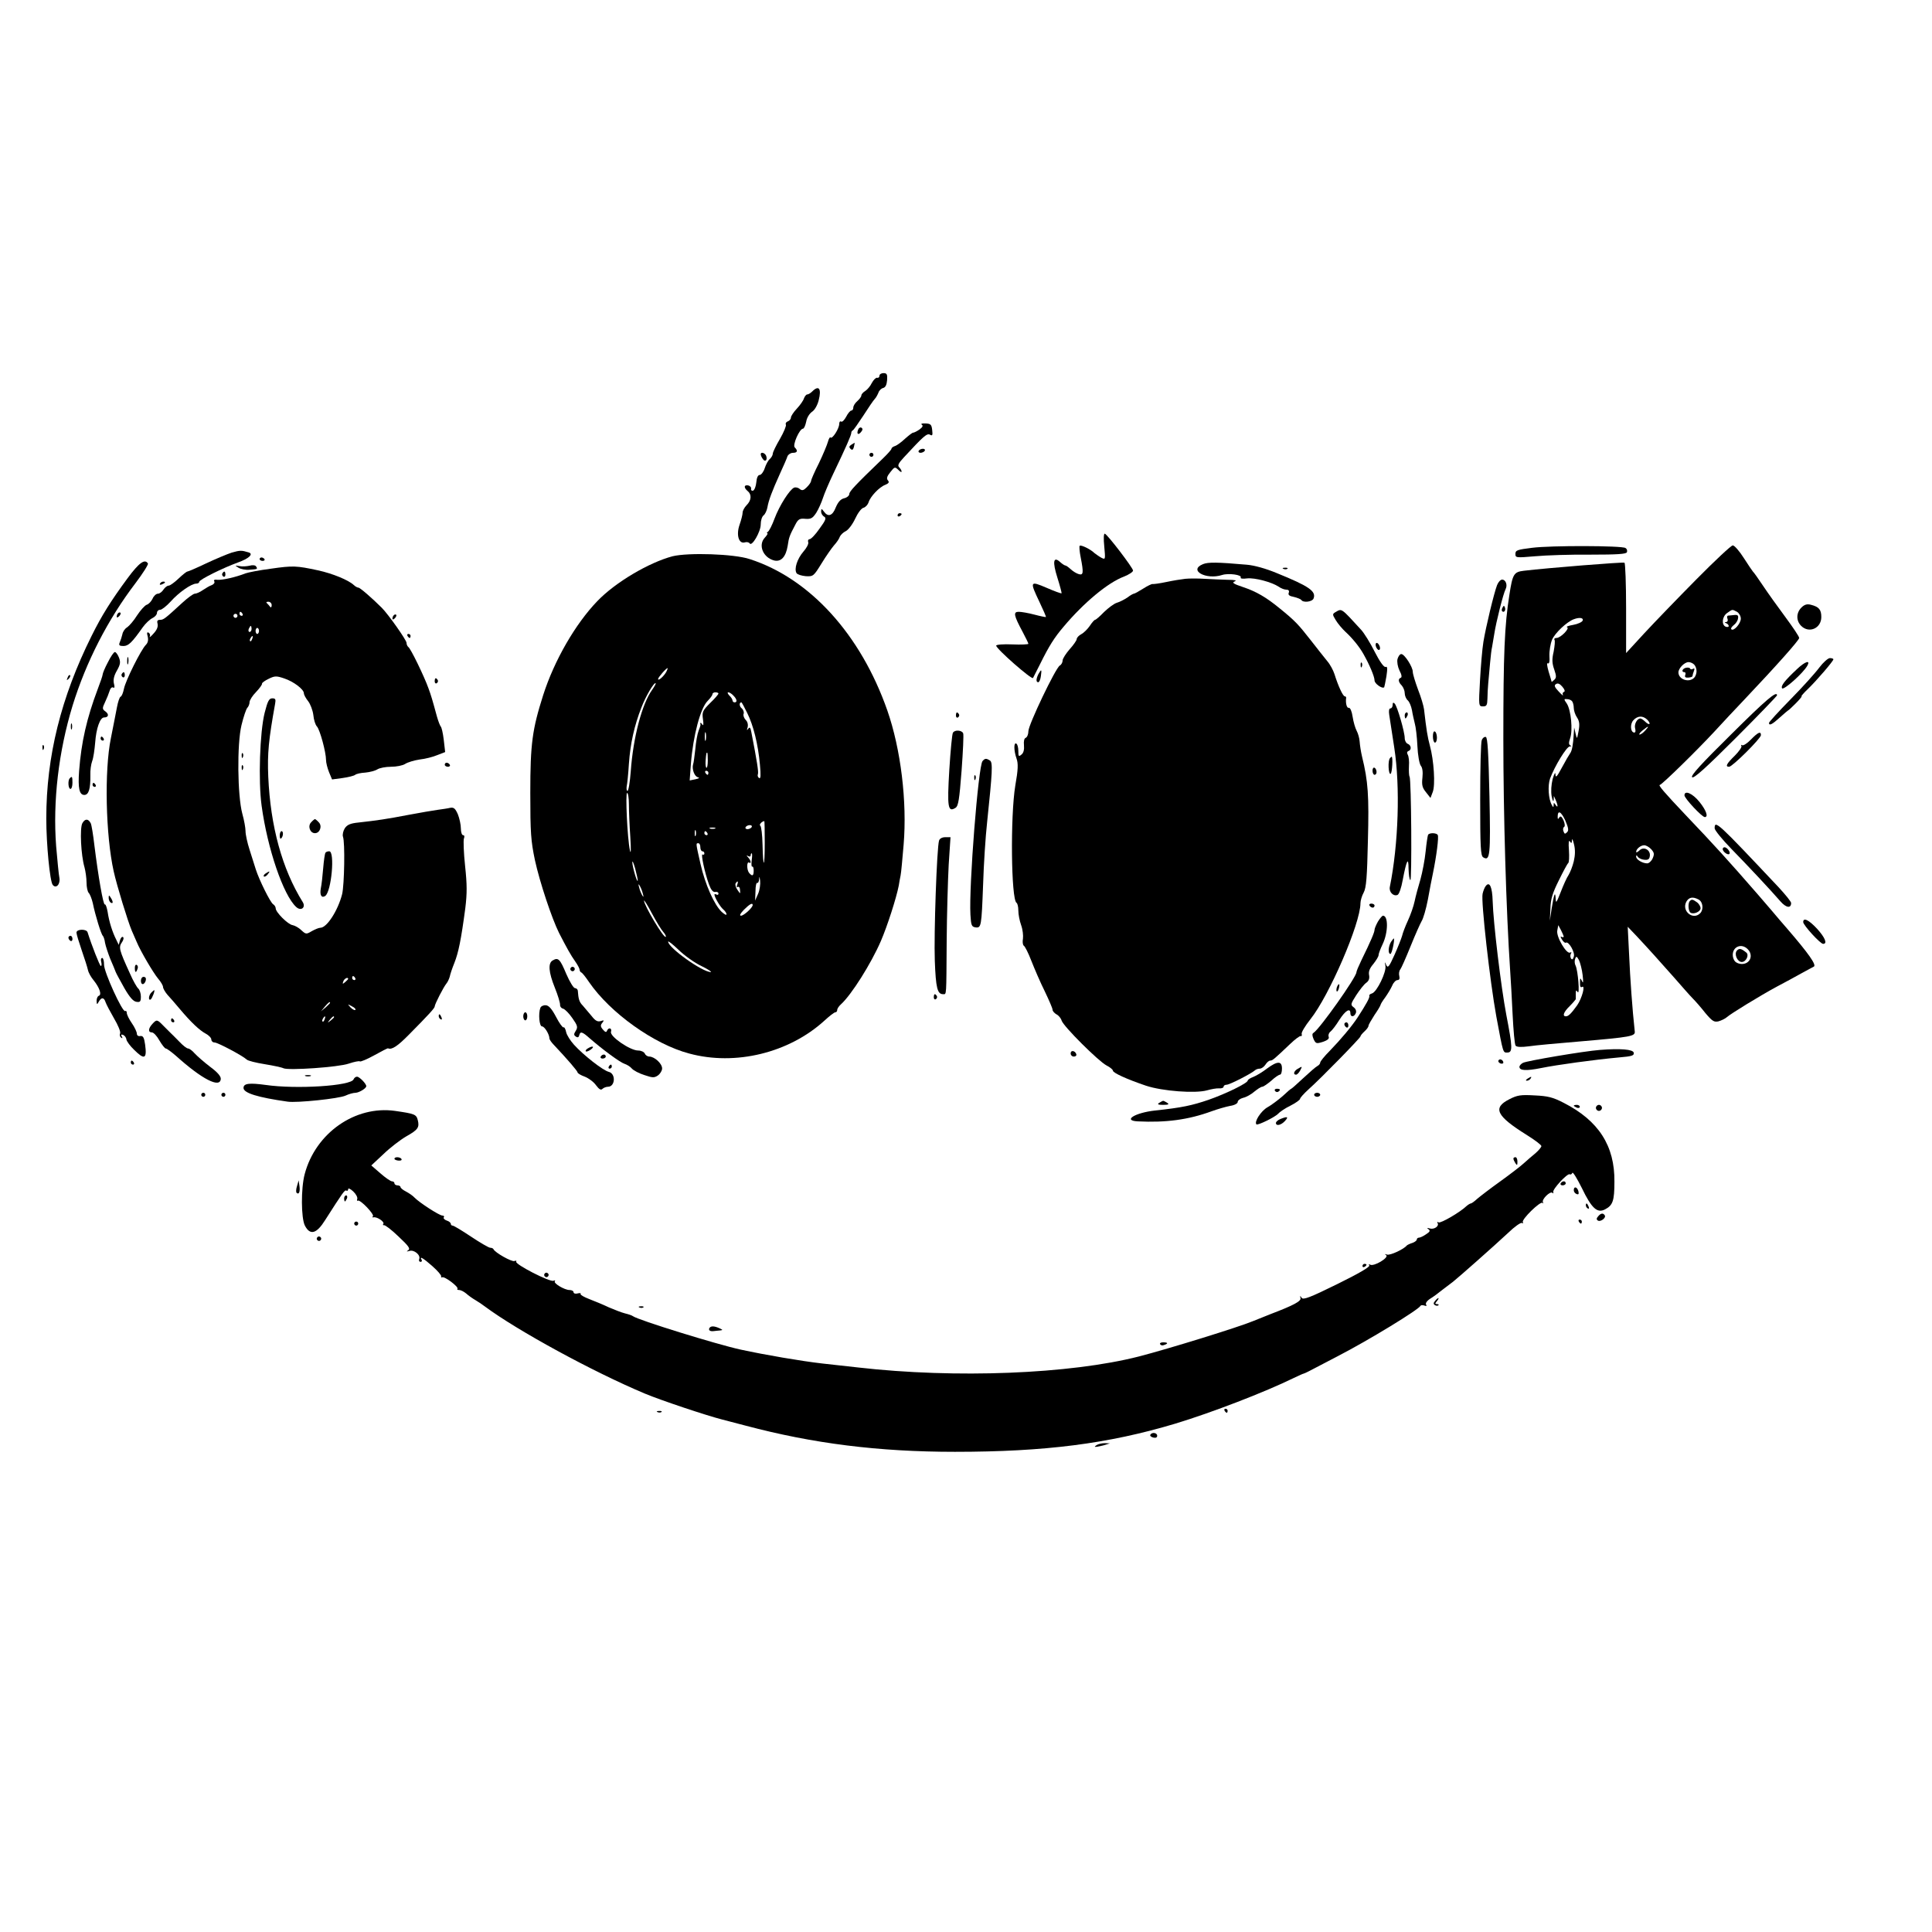 <?xml version="1.0" standalone="no"?>
<!DOCTYPE svg PUBLIC "-//W3C//DTD SVG 20010904//EN"
 "http://www.w3.org/TR/2001/REC-SVG-20010904/DTD/svg10.dtd">
<svg version="1.0" xmlns="http://www.w3.org/2000/svg"
 width="960pt" height="960pt" viewBox="0 0 960 960"
 preserveAspectRatio="xMidYMid meet">
<g transform="translate(0,960) scale(0.1,-0.1)"
fill="#000000" stroke="none">
<path d="M4370 7733 c0 -7 -5 -12 -12 -10 -6 1 -18 -11 -26 -26 -7 -15 -22
-33 -33 -40 -10 -6 -19 -16 -19 -22 0 -6 -9 -18 -20 -28 -11 -9 -20 -24 -20
-32 0 -8 -4 -15 -10 -15 -5 0 -17 -14 -25 -30 -9 -17 -20 -28 -25 -25 -6 4
-10 -2 -10 -12 0 -22 -34 -76 -43 -67 -3 4 -9 -6 -13 -21 -4 -15 -24 -63 -45
-107 -22 -43 -39 -83 -39 -88 0 -6 -9 -19 -21 -31 -16 -16 -23 -18 -35 -9 -7
7 -20 10 -28 7 -22 -9 -73 -89 -97 -153 -12 -33 -27 -62 -33 -66 -6 -4 -7 -8
-3 -8 4 0 -2 -10 -13 -22 -34 -37 -8 -99 47 -113 34 -8 58 18 67 73 6 43 10
52 39 107 13 25 21 30 49 27 28 -2 36 3 54 30 11 18 26 51 33 73 7 22 30 76
51 120 66 138 90 193 90 204 0 5 3 11 8 13 4 2 27 35 52 73 25 39 50 76 57 83
6 6 14 21 18 31 3 10 14 21 23 23 12 3 18 16 20 39 2 29 -1 35 -18 35 -11 0
-20 -6 -20 -13z"/>
<path d="M4036 7655 c-8 -8 -19 -15 -25 -15 -5 0 -12 -9 -16 -19 -3 -11 -19
-34 -36 -52 -16 -17 -29 -37 -29 -44 0 -7 -7 -16 -16 -19 -8 -3 -12 -10 -9
-16 3 -5 -10 -37 -29 -70 -20 -34 -36 -67 -36 -74 0 -8 -7 -19 -14 -26 -8 -6
-20 -27 -26 -46 -6 -19 -18 -34 -25 -34 -9 0 -15 -14 -17 -37 -2 -20 -9 -38
-16 -41 -7 -2 -11 2 -10 9 2 7 -5 15 -14 17 -22 4 -23 -11 -3 -28 21 -17 19
-46 -5 -70 -11 -11 -20 -28 -20 -37 0 -10 -7 -37 -15 -60 -18 -51 -4 -97 26
-88 9 3 20 1 24 -5 11 -18 55 58 55 94 0 19 6 39 14 45 8 6 16 24 19 39 6 36
24 83 62 167 18 39 35 78 38 88 4 9 16 17 27 17 22 0 26 10 9 27 -12 12 24 93
41 93 5 0 12 16 16 35 3 19 16 40 29 49 13 8 27 33 33 57 15 58 1 77 -32 44z"/>
<path d="M4580 7490 c8 -5 5 -12 -11 -24 -13 -9 -27 -16 -32 -16 -4 0 -22 -14
-40 -30 -18 -17 -40 -33 -49 -36 -10 -3 -18 -9 -18 -13 0 -5 -21 -28 -46 -52
-133 -128 -164 -161 -164 -174 0 -8 -12 -18 -26 -21 -17 -4 -30 -19 -41 -45
-16 -42 -38 -50 -59 -21 -12 16 -13 16 -14 0 0 -9 7 -21 15 -25 12 -7 8 -18
-23 -60 -20 -29 -42 -52 -49 -52 -7 -1 -10 -7 -7 -15 3 -8 -8 -29 -24 -47 -31
-36 -47 -86 -34 -107 5 -7 25 -13 46 -15 37 -2 39 0 78 63 22 36 50 76 62 90
13 14 26 33 29 43 4 9 17 22 30 28 12 6 33 33 46 61 13 28 31 53 42 55 10 3
21 15 25 27 8 28 53 76 83 87 17 7 21 13 13 22 -8 9 -5 20 12 41 21 27 23 27
39 12 9 -10 17 -14 17 -9 0 5 -5 14 -12 21 -9 9 -4 20 23 49 99 107 115 121
130 113 12 -7 14 -3 11 23 -3 28 -8 32 -34 33 -16 1 -24 -2 -18 -6z"/>
<path d="M4264 7465 c-9 -22 1 -29 15 -11 8 10 9 16 1 21 -5 3 -13 -1 -16 -10z"/>
<path d="M4230 7390 c-11 -7 -12 -12 -4 -20 8 -8 13 -6 17 9 3 12 4 21 4 21
-1 0 -9 -5 -17 -10z"/>
<path d="M4565 7360 c-3 -5 1 -10 9 -10 8 0 18 5 21 10 3 6 -1 10 -9 10 -8 0
-18 -4 -21 -10z"/>
<path d="M3780 7343 c0 -5 4 -15 10 -23 11 -18 25 -7 17 15 -6 15 -27 21 -27
8z"/>
<path d="M4320 7340 c0 -5 5 -10 10 -10 6 0 10 5 10 10 0 6 -4 10 -10 10 -5 0
-10 -4 -10 -10z"/>
<path d="M4460 7039 c0 -5 5 -7 10 -4 6 3 10 8 10 11 0 2 -4 4 -10 4 -5 0 -10
-5 -10 -11z"/>
<path d="M5487 6885 c6 -66 6 -67 -15 -56 -11 6 -26 17 -34 23 -19 19 -67 42
-73 36 -3 -2 -1 -29 5 -58 15 -77 13 -89 -9 -83 -11 3 -28 13 -40 24 -11 10
-23 19 -27 19 -4 0 -16 8 -26 17 -34 31 -39 2 -14 -77 13 -41 22 -76 21 -78
-2 -2 -35 10 -74 27 -84 36 -85 33 -36 -70 19 -40 34 -74 32 -75 -1 -1 -27 4
-57 12 -30 8 -65 14 -78 14 -28 0 -25 -17 19 -99 16 -30 29 -57 29 -60 0 -3
-36 -5 -80 -3 -44 2 -80 -1 -80 -6 0 -16 177 -171 183 -161 1 2 17 33 35 69
45 91 71 132 117 186 101 120 220 219 300 249 25 10 45 23 45 30 0 13 -126
178 -140 183 -6 2 -7 -25 -3 -63z"/>
<path d="M7613 6878 c-73 -9 -83 -12 -83 -30 0 -20 3 -20 98 -12 53 5 177 9
274 8 136 0 178 3 182 12 3 8 0 17 -7 21 -18 12 -371 13 -464 1z"/>
<path d="M8430 6722 c-91 -92 -207 -212 -258 -267 l-92 -100 0 222 c0 122 -4
224 -8 227 -7 4 -382 -26 -500 -40 -50 -6 -56 -16 -72 -120 -24 -150 -30 -292
-30 -714 0 -375 14 -857 34 -1155 3 -38 8 -135 12 -215 4 -80 10 -150 15 -156
6 -7 28 -8 66 -3 32 5 145 15 252 24 256 22 277 26 274 50 -12 108 -23 265
-28 380 l-7 140 43 -45 c59 -63 113 -123 189 -209 36 -41 76 -87 90 -101 14
-14 43 -47 64 -74 34 -40 43 -46 65 -41 14 4 33 13 42 21 19 17 162 105 249
152 36 19 90 48 120 65 30 16 58 32 63 34 14 8 -26 65 -133 189 -19 22 -54 62
-77 90 -23 27 -54 63 -68 79 -147 169 -216 245 -359 395 -106 112 -139 150
-128 150 10 1 182 169 271 265 40 44 106 114 145 155 161 170 276 299 276 310
0 7 -31 53 -68 103 -38 51 -88 121 -112 157 -24 36 -46 67 -50 70 -3 3 -23 33
-45 67 -22 35 -47 63 -55 63 -8 0 -89 -76 -180 -168z m201 -162 c10 -6 19 -21
19 -34 0 -24 -35 -64 -47 -53 -4 4 2 13 12 21 10 7 20 22 21 33 3 15 -2 19
-19 17 -12 -1 -26 -3 -31 -3 -4 -1 -6 -8 -2 -16 3 -8 0 -15 -7 -16 -9 0 -9 -2
1 -6 6 -2 12 -9 12 -14 0 -4 -7 -6 -15 -3 -22 9 -18 51 7 68 27 19 24 19 49 6z
m-767 -44 c-3 -7 -24 -17 -47 -21 -23 -4 -37 -9 -30 -12 14 -5 -32 -53 -53
-53 -8 0 -13 -4 -10 -9 4 -5 1 -31 -4 -59 -9 -38 -8 -58 3 -89 11 -32 11 -41
0 -51 -7 -7 -13 -11 -13 -10 0 2 -7 25 -15 51 -8 28 -10 45 -4 41 7 -4 10 9 8
37 -1 24 5 60 13 80 14 33 73 89 108 102 29 11 50 7 44 -7z m554 -218 c7 -7
12 -21 12 -33 0 -12 -5 -26 -12 -33 -26 -26 -78 -8 -78 27 0 20 30 51 50 51 9
0 21 -5 28 -12z m-647 -136 c-6 -2 -8 -9 -5 -15 3 -7 -6 1 -21 17 -21 22 -24
31 -13 37 9 6 19 1 31 -13 12 -14 15 -24 8 -26z m41 -47 c4 -5 8 -20 8 -33 0
-12 7 -34 16 -47 12 -18 14 -35 8 -67 -8 -42 -8 -43 -15 -13 l-7 30 -2 -30
c-3 -56 -9 -86 -18 -98 -5 -7 -24 -39 -41 -71 -24 -45 -31 -53 -32 -35 0 15
-5 7 -14 -22 -7 -29 -9 -61 -5 -85 4 -22 9 -30 10 -19 l1 20 9 -20 c12 -27 12
-43 0 -25 -9 13 -10 13 -10 0 -1 -13 -2 -13 -9 0 -17 29 -21 96 -9 131 23 62
82 159 98 160 9 0 10 2 3 5 -8 4 -9 13 -1 36 14 40 4 139 -16 171 -16 23 -16
25 1 23 10 0 21 -5 25 -11z m373 -91 c9 -9 14 -19 11 -21 -3 -3 -12 2 -21 11
-9 9 -20 16 -24 16 -17 0 -32 -30 -26 -50 3 -11 2 -20 -4 -20 -19 0 -23 41 -5
61 21 23 47 24 69 3z m-10 -54 c-10 -11 -22 -20 -28 -20 -5 0 1 9 14 20 31 25
37 25 14 0z m-388 -505 c-10 -10 -13 -10 -18 4 -4 9 -2 19 3 22 5 3 4 17 -3
33 -9 19 -15 23 -21 14 -6 -10 -8 -9 -8 3 0 35 16 28 37 -16 16 -37 19 -51 10
-60z m33 -145 c-6 -25 -18 -55 -26 -68 -9 -13 -26 -51 -39 -85 -21 -53 -24
-58 -25 -32 -2 39 -8 24 -20 -50 l-9 -60 3 61 c1 47 11 78 42 140 21 43 42 82
46 85 5 3 6 31 4 64 -3 37 -1 53 5 44 7 -11 9 -10 10 6 0 11 5 2 10 -20 7 -27
6 -55 -1 -85z m385 60 c15 -17 16 -24 7 -45 -6 -14 -19 -25 -27 -25 -24 0 -55
19 -55 33 0 9 2 9 8 0 4 -7 19 -14 32 -15 19 -2 26 2 28 19 4 30 -31 49 -52
27 -9 -8 -16 -12 -16 -7 0 15 23 33 40 33 9 0 25 -9 35 -20z m236 -250 c21
-12 25 -50 7 -68 -36 -36 -93 11 -69 57 13 23 32 27 62 11z m-671 -183 c0 -5
-5 -5 -11 -2 -6 4 -5 -2 2 -13 7 -12 16 -19 20 -16 14 8 47 -50 39 -70 -4 -14
-9 -16 -14 -8 -4 7 -4 17 0 24 4 6 3 8 -4 5 -17 -11 -70 78 -64 109 l5 27 13
-24 c7 -13 13 -28 14 -32z m914 -63 c30 -30 13 -74 -29 -74 -12 0 -26 5 -33
12 -7 7 -12 21 -12 33 0 42 44 59 74 29z m-820 -129 c4 -35 3 -44 -3 -30 -9
18 -10 17 -10 -8 -1 -18 3 -26 10 -21 18 11 0 -56 -24 -91 -29 -40 -43 -55
-56 -55 -19 0 -12 21 19 51 16 16 29 32 30 34 0 3 0 15 0 28 0 17 2 19 9 8 12
-19 2 107 -10 131 -5 9 -6 24 -2 34 5 14 8 13 19 -7 6 -13 15 -47 18 -74z"/>
<path d="M8378 6282 c-19 -4 -25 -22 -8 -22 5 0 7 -6 4 -14 -4 -10 1 -14 15
-13 12 1 21 4 21 8 0 4 3 15 7 25 4 11 3 15 -4 11 -6 -4 -13 -4 -15 1 -1 4
-11 6 -20 4z"/>
<path d="M8397 5123 c-11 -10 -8 -51 3 -58 16 -10 50 5 50 22 0 9 -8 22 -17
29 -21 15 -27 17 -36 7z"/>
<path d="M8630 4876 c-14 -18 3 -56 25 -56 21 0 38 35 22 47 -26 21 -35 22
-47 9z"/>
<path d="M1151 6854 c-24 -8 -81 -32 -128 -54 -46 -22 -88 -40 -92 -40 -4 0
-24 -16 -44 -35 -20 -19 -42 -35 -49 -35 -7 0 -19 -9 -26 -20 -7 -11 -19 -20
-27 -20 -9 0 -21 -11 -27 -25 -6 -13 -19 -27 -29 -30 -9 -3 -31 -27 -48 -53
-16 -26 -39 -52 -49 -59 -11 -6 -22 -22 -24 -35 -3 -13 -9 -31 -13 -40 -6 -14
-2 -18 18 -18 25 0 42 16 97 94 14 19 35 39 48 45 12 6 22 17 22 26 0 8 7 15
16 15 8 0 32 19 52 41 40 45 103 89 127 89 8 0 15 4 15 9 0 11 120 70 192 96
54 19 79 42 54 50 -36 11 -43 11 -85 -1z"/>
<path d="M3342 6836 c-117 -31 -284 -129 -374 -223 -109 -113 -214 -295 -269
-467 -54 -170 -64 -240 -64 -486 0 -199 3 -238 23 -334 24 -110 84 -290 120
-362 38 -74 58 -110 80 -141 12 -17 22 -36 22 -41 0 -6 4 -12 8 -14 5 -1 22
-23 39 -48 105 -153 323 -309 498 -355 229 -62 495 3 671 163 25 23 49 42 55
42 5 0 9 5 9 11 0 7 8 19 18 28 53 48 150 202 199 315 32 74 77 214 89 276 2
14 6 36 9 50 3 14 9 82 15 152 18 215 -14 476 -81 668 -132 377 -385 656 -684
752 -78 26 -305 33 -383 14z m-31 -574 c-12 -22 -41 -48 -41 -36 0 8 40 54 47
54 2 0 -1 -8 -6 -18z m-70 -89 c-51 -70 -95 -237 -107 -408 -4 -52 -11 -95
-16 -95 -4 0 -6 10 -4 23 3 12 8 63 11 112 7 100 27 190 62 279 22 58 64 128
71 121 2 -2 -6 -16 -17 -32z m329 -19 c0 -4 -18 -25 -41 -47 -38 -38 -41 -45
-36 -81 4 -26 2 -35 -4 -25 -7 11 -12 9 -8 -3 0 -2 -4 -15 -10 -30 -6 -15 -13
-56 -16 -90 -4 -35 -8 -69 -11 -76 -7 -23 7 -61 24 -64 10 -3 6 -6 -12 -10
l-29 -6 6 82 c11 140 47 277 83 313 13 13 24 28 24 33 0 6 7 10 15 10 8 0 15
-3 15 -6z m74 -10 c18 -18 21 -34 6 -34 -5 0 -10 4 -10 9 0 5 -7 17 -16 25 -8
9 -11 16 -5 16 5 0 17 -7 25 -16z m69 -87 c31 -62 54 -156 63 -256 5 -54 4
-72 -4 -67 -6 4 -9 12 -6 19 4 11 -4 62 -33 211 -4 21 -8 25 -15 15 -7 -10 -8
-8 -3 7 3 13 0 28 -10 37 -8 9 -13 22 -10 30 3 7 -1 20 -9 27 -13 10 -14 30
-2 30 2 0 15 -24 29 -53z m-206 -134 c-3 -10 -5 -2 -5 17 0 19 2 27 5 18 2
-10 2 -26 0 -35z m10 -102 c0 -22 -3 -38 -7 -36 -3 2 -5 16 -4 32 3 41 4 43 8
43 2 0 3 -18 3 -39z m3 -61 c0 -5 -2 -10 -4 -10 -3 0 -8 5 -11 10 -3 6 -1 10
4 10 6 0 11 -4 11 -10z m-395 -157 c0 -32 3 -105 7 -163 4 -62 3 -89 -2 -65
-13 61 -23 285 -14 285 5 0 9 -26 9 -57z m675 -190 c0 -127 -8 -135 -11 -10
-1 48 -6 90 -11 94 -8 4 7 22 20 23 1 0 2 -48 2 -107z m-65 77 c-3 -5 -13 -10
-21 -10 -8 0 -12 5 -9 10 3 6 13 10 21 10 8 0 12 -4 9 -10z m-182 -7 c-7 -2
-19 -2 -25 0 -7 3 -2 5 12 5 14 0 19 -2 13 -5z m-96 -35 c-3 -7 -5 -2 -5 12 0
14 2 19 5 13 2 -7 2 -19 0 -25z m58 12 c3 -5 1 -10 -4 -10 -6 0 -11 5 -11 10
0 6 2 10 4 10 3 0 8 -4 11 -10z m-35 -70 c0 -11 5 -20 10 -20 6 0 10 -5 10
-11 0 -5 -4 -8 -9 -5 -10 7 11 -92 32 -149 10 -27 20 -39 31 -37 9 2 16 -2 16
-8 0 -6 -4 -8 -10 -5 -5 3 -10 3 -10 0 0 -13 29 -62 44 -74 9 -8 16 -18 16
-24 0 -6 -11 0 -24 12 -37 35 -82 136 -105 237 -24 106 -24 104 -11 104 6 0
10 -9 10 -20z m255 -65 c-2 -20 -1 -34 3 -31 4 2 7 -7 7 -20 0 -27 -7 -30 -23
-11 -12 15 -12 58 0 51 13 -8 9 11 -4 25 -10 11 -10 13 0 7 6 -4 12 -2 12 3 0
6 2 11 5 11 3 0 3 -16 0 -35z m-566 -100 c-2 -17 -27 69 -27 90 0 11 6 -2 14
-30 7 -27 13 -54 13 -60z m598 -66 l-15 -34 2 47 c0 25 4 44 9 41 4 -2 8 6 9
19 1 16 2 13 5 -8 2 -17 -2 -47 -10 -65z m-104 44 c-4 -9 -2 -14 3 -10 6 3 11
-4 11 -15 2 -21 2 -21 -13 1 -8 11 -12 26 -9 31 10 16 15 12 8 -7z m-469 -43
c5 -17 4 -20 -2 -10 -5 8 -13 26 -16 40 -5 17 -4 20 2 10 5 -8 13 -26 16 -40z
m102 -191 c9 -10 15 -22 12 -24 -9 -10 -108 157 -108 180 0 5 18 -23 39 -63
22 -41 47 -82 57 -93z m444 134 c0 -13 -44 -53 -58 -53 -9 0 -4 10 14 29 29
29 44 37 44 24z m-255 -303 c33 -16 54 -30 47 -30 -41 -1 -212 121 -212 151 0
5 23 -13 52 -41 29 -28 79 -64 113 -80z"/>
<path d="M1290 6822 c0 -5 7 -9 15 -9 8 0 12 4 9 9 -3 4 -9 8 -15 8 -5 0 -9
-4 -9 -8z"/>
<path d="M634 6727 c-82 -111 -129 -186 -179 -287 -152 -305 -225 -599 -225
-907 0 -128 18 -313 32 -330 17 -21 39 4 33 36 -3 14 -10 85 -16 156 -17 224
12 471 82 700 67 216 174 426 312 607 37 49 65 93 62 98 -15 25 -44 4 -101
-73z"/>
<path d="M5978 6797 c-75 -30 14 -80 95 -54 31 10 100 1 92 -13 -3 -5 11 -7
32 -4 38 4 122 -18 158 -42 11 -8 27 -14 37 -14 11 0 15 -5 12 -15 -5 -11 3
-17 25 -21 17 -4 34 -11 37 -15 9 -15 54 -10 61 7 14 36 -22 61 -182 126 -55
23 -113 39 -150 42 -148 13 -192 13 -217 3z"/>
<path d="M1240 6789 c-14 -3 -36 -5 -50 -2 -24 4 -24 4 -5 -8 11 -7 36 -12 55
-10 41 3 41 3 32 17 -4 6 -18 7 -32 3z"/>
<path d="M1345 6774 c-55 -7 -111 -18 -125 -23 -48 -19 -115 -34 -139 -32 -15
2 -21 -1 -16 -8 3 -6 -2 -14 -12 -18 -10 -3 -30 -15 -45 -25 -14 -10 -32 -18
-40 -18 -7 0 -36 -21 -63 -46 -85 -78 -92 -84 -110 -84 -13 0 -16 -6 -12 -20
3 -14 -3 -30 -20 -48 -13 -15 -22 -22 -19 -15 4 6 1 15 -5 19 -9 5 -10 -1 -5
-19 4 -17 1 -31 -9 -41 -25 -25 -101 -178 -109 -218 -4 -20 -11 -38 -17 -40
-5 -2 -13 -26 -18 -53 -5 -28 -19 -96 -30 -153 -33 -160 -26 -483 14 -662 16
-72 70 -248 90 -295 7 -16 18 -41 24 -55 19 -46 82 -153 106 -182 14 -16 25
-35 25 -42 0 -7 10 -25 22 -39 13 -14 40 -45 60 -69 58 -69 100 -108 130 -124
15 -8 28 -21 28 -29 0 -8 7 -15 16 -15 16 0 140 -66 160 -85 6 -6 46 -16 90
-23 43 -7 85 -16 92 -20 24 -12 274 5 325 23 27 9 51 14 55 11 3 -3 35 10 71
30 36 20 67 36 69 35 18 -9 48 11 103 67 102 103 129 133 129 141 0 11 44 97
59 115 6 7 13 23 16 34 2 11 12 41 23 68 20 51 33 113 54 271 9 74 9 117 -1
210 -7 65 -9 126 -6 136 4 10 3 17 -4 17 -6 0 -11 15 -11 34 0 18 -7 50 -15
70 -13 29 -20 35 -38 32 -12 -3 -40 -7 -62 -10 -22 -3 -87 -14 -145 -25 -109
-21 -158 -28 -248 -38 -41 -4 -57 -11 -69 -29 -8 -13 -12 -32 -9 -41 11 -28 7
-240 -4 -286 -21 -82 -76 -167 -108 -167 -8 0 -27 -8 -43 -17 -27 -16 -29 -16
-52 5 -12 12 -32 23 -43 25 -23 3 -84 64 -84 83 0 7 -6 17 -13 21 -14 9 -69
120 -86 173 -6 19 -20 63 -31 98 -11 34 -20 75 -20 92 0 16 -7 55 -16 87 -24
89 -27 345 -4 440 10 41 23 80 29 86 6 6 11 19 11 28 0 9 14 32 32 50 18 19
31 37 30 42 -1 4 14 15 33 24 30 15 39 15 77 2 46 -15 98 -54 98 -74 0 -7 9
-24 21 -39 11 -14 23 -45 26 -69 2 -23 10 -49 18 -57 15 -17 45 -128 45 -166
0 -14 7 -41 15 -61 l15 -36 52 7 c29 4 57 11 63 16 6 5 29 10 50 11 22 2 49 9
60 16 11 7 41 13 68 13 26 0 58 6 70 14 12 8 45 18 72 22 28 3 67 13 88 22
l39 15 -7 61 c-4 34 -11 63 -15 66 -3 3 -12 25 -19 50 -22 81 -29 105 -42 140
-21 59 -89 199 -100 205 -5 4 -9 13 -9 21 0 13 -90 141 -123 174 -48 48 -108
100 -116 100 -5 0 -16 6 -23 13 -27 25 -105 57 -178 73 -107 23 -124 24 -235
8z m5 -181 c0 -10 -4 -14 -8 -8 -4 6 -11 13 -16 18 -5 4 -2 7 7 7 10 0 17 -8
17 -17z m-145 -43 c3 -5 1 -10 -4 -10 -6 0 -11 5 -11 10 0 6 2 10 4 10 3 0 8
-4 11 -10z m-25 -10 c0 -5 -4 -10 -10 -10 -5 0 -10 5 -10 10 0 6 5 10 10 10 6
0 10 -4 10 -10z m70 -65 c0 -8 -4 -15 -10 -15 -5 0 -7 7 -4 15 4 8 8 15 10 15
2 0 4 -7 4 -15z m37 -10 c0 -8 -4 -15 -9 -15 -4 0 -8 7 -8 15 0 8 4 15 8 15 5
0 9 -7 9 -15z m-34 -40 c-3 -9 -8 -14 -10 -11 -3 3 -2 9 2 15 9 16 15 13 8 -4z
m512 -1685 c3 -5 1 -10 -4 -10 -6 0 -11 5 -11 10 0 6 2 10 4 10 3 0 8 -4 11
-10z m-35 -4 c0 -2 -7 -9 -15 -16 -13 -11 -14 -10 -9 4 5 14 24 23 24 12z
m-90 -119 c0 -2 -10 -12 -22 -23 l-23 -19 19 23 c18 21 26 27 26 19z m126 -35
c-4 -3 -14 2 -24 12 -16 18 -16 18 6 6 13 -6 21 -14 18 -18z m-153 -47 c-3 -9
-8 -14 -10 -11 -3 3 -2 9 2 15 9 16 15 13 8 -4z m47 11 c0 -2 -8 -10 -17 -17
-16 -13 -17 -12 -4 4 13 16 21 21 21 13z"/>
<path d="M6378 6773 c7 -3 16 -2 19 1 4 3 -2 6 -13 5 -11 0 -14 -3 -6 -6z"/>
<path d="M1105 6751 c-3 -5 -1 -12 5 -16 5 -3 10 1 10 9 0 18 -6 21 -15 7z"/>
<path d="M5890 6724 c-19 -2 -62 -9 -95 -16 -33 -7 -63 -11 -68 -10 -4 1 -25
-9 -47 -23 -22 -14 -42 -25 -46 -25 -3 0 -18 -8 -32 -19 -15 -10 -38 -22 -52
-26 -14 -4 -42 -25 -64 -46 -21 -22 -41 -39 -45 -39 -3 0 -15 -13 -26 -30 -11
-16 -30 -35 -42 -41 -13 -7 -23 -18 -23 -25 0 -6 -16 -29 -35 -50 -19 -22 -35
-47 -35 -56 0 -9 -6 -21 -14 -25 -21 -12 -156 -295 -156 -326 0 -15 -6 -30
-13 -33 -8 -3 -11 -17 -9 -37 2 -22 -2 -38 -12 -46 -14 -12 -16 -10 -16 17 0
17 -4 34 -10 37 -13 8 -13 -34 1 -74 9 -25 8 -55 -6 -134 -25 -151 -21 -566 6
-583 5 -3 9 -20 9 -38 0 -19 6 -51 14 -73 8 -22 11 -52 9 -67 -3 -16 -1 -31 4
-35 6 -3 23 -37 38 -76 15 -38 44 -106 66 -150 21 -44 39 -85 39 -92 0 -7 9
-17 19 -23 11 -5 23 -20 26 -31 9 -29 183 -202 223 -223 18 -9 32 -21 32 -26
0 -11 70 -43 165 -75 82 -27 244 -39 302 -23 21 6 48 11 61 10 12 -1 22 3 22
8 0 6 7 10 15 10 15 0 122 55 140 71 5 5 16 9 25 9 8 0 21 9 28 20 7 11 17 20
24 20 11 0 19 7 98 82 25 24 49 42 54 40 4 -2 6 3 4 10 -3 7 17 40 43 73 93
116 249 476 249 577 0 12 7 37 16 53 13 24 17 77 21 258 6 223 1 295 -29 417
-6 25 -11 59 -12 75 -1 17 -8 41 -15 54 -7 13 -16 44 -20 70 -4 27 -12 45 -19
44 -10 -3 -17 24 -13 50 0 4 -3 7 -7 7 -9 0 -33 52 -51 110 -6 19 -22 49 -36
65 -14 17 -51 64 -83 105 -61 78 -77 95 -152 156 -68 56 -118 85 -184 107 -48
16 -56 22 -41 28 13 5 1 8 -36 8 -31 1 -83 3 -115 5 -32 2 -75 2 -94 0z"/>
<path d="M7439 6693 c-16 -42 -56 -209 -68 -282 -6 -36 -13 -122 -17 -193 -7
-126 -7 -128 15 -128 18 0 21 6 22 38 0 20 2 55 4 77 2 22 6 67 9 100 3 33 7
69 10 80 2 11 7 40 11 65 9 60 45 201 56 222 11 21 1 48 -17 48 -8 0 -19 -12
-25 -27z"/>
<path d="M795 6700 c-3 -6 1 -7 9 -4 18 7 21 14 7 14 -6 0 -13 -4 -16 -10z"/>
<path d="M8951 6581 c-26 -26 -27 -65 -1 -91 39 -39 100 -12 100 44 0 37 -12
51 -52 61 -19 5 -32 1 -47 -14z"/>
<path d="M7466 6581 c-4 -7 -5 -15 -2 -18 9 -9 19 4 14 18 -4 11 -6 11 -12 0z"/>
<path d="M6637 6559 c-17 -10 -17 -12 0 -40 10 -17 32 -43 48 -58 34 -31 70
-75 90 -111 30 -53 55 -112 55 -131 0 -16 38 -43 48 -34 1 1 6 26 11 54 6 40
5 51 -4 47 -8 -3 -29 26 -54 75 -22 44 -53 94 -68 110 -100 109 -95 106 -126
88z"/>
<path d="M587 6553 c-4 -3 -7 -11 -7 -17 0 -6 5 -5 12 2 6 6 9 14 7 17 -3 3
-9 2 -12 -2z"/>
<path d="M1957 6543 c-4 -3 -7 -11 -7 -17 0 -6 5 -5 12 2 6 6 9 14 7 17 -3 3
-9 2 -12 -2z"/>
<path d="M2025 6440 c3 -5 8 -10 11 -10 2 0 4 5 4 10 0 6 -5 10 -11 10 -5 0
-7 -4 -4 -10z"/>
<path d="M6837 6403 c-7 -11 10 -40 18 -31 4 4 3 14 -3 24 -5 9 -12 12 -15 7z"/>
<path d="M536 6309 c-15 -28 -26 -55 -26 -61 0 -5 -11 -37 -24 -71 -55 -146
-82 -264 -93 -409 -6 -84 1 -118 26 -118 22 0 31 31 30 98 -1 23 3 54 9 70 6
15 12 57 15 93 5 69 24 124 44 124 22 0 26 15 8 29 -17 12 -18 16 -3 47 9 19
19 44 23 57 3 12 11 19 17 16 7 -5 9 2 4 20 -4 18 0 38 15 64 17 30 19 42 10
65 -6 15 -15 27 -20 27 -6 0 -21 -23 -35 -51z"/>
<path d="M6944 6325 c-3 -14 1 -38 10 -57 11 -20 13 -34 6 -36 -14 -5 -12 -21
5 -38 8 -9 15 -26 15 -38 0 -13 7 -29 15 -36 8 -7 17 -28 21 -49 3 -20 10 -49
14 -66 5 -16 11 -67 13 -112 2 -46 10 -89 17 -98 8 -9 11 -31 8 -59 -4 -36 -1
-50 18 -73 l22 -28 11 29 c14 34 6 158 -14 231 -12 45 -17 76 -29 180 -2 17
-15 61 -30 99 -14 38 -26 77 -26 88 0 24 -41 88 -57 88 -7 0 -15 -11 -19 -25z"/>
<path d="M632 6315 c0 -16 2 -22 5 -12 2 9 2 23 0 30 -3 6 -5 -1 -5 -18z"/>
<path d="M9040 6283 c-19 -26 -83 -97 -142 -157 -60 -61 -108 -114 -108 -118
0 -16 17 -7 54 27 21 19 40 35 41 35 2 0 19 16 38 35 19 19 32 35 29 35 -4 0
11 17 33 38 43 42 125 137 125 146 0 3 -8 6 -17 6 -10 0 -34 -22 -53 -47z"/>
<path d="M6761 6294 c0 -11 3 -14 6 -6 3 7 2 16 -1 19 -3 4 -6 -2 -5 -13z"/>
<path d="M8930 6276 c-63 -59 -82 -84 -75 -96 7 -12 106 76 126 113 16 29 -12
20 -51 -17z"/>
<path d="M5160 6251 c-12 -24 -13 -41 -1 -41 5 0 11 14 13 30 5 35 3 37 -12
11z"/>
<path d="M605 6251 c-3 -5 -1 -12 5 -16 5 -3 10 1 10 9 0 18 -6 21 -15 7z"/>
<path d="M336 6233 c-6 -14 -5 -15 5 -6 7 7 10 15 7 18 -3 3 -9 -2 -12 -12z"/>
<path d="M2160 6214 c0 -8 5 -12 10 -9 6 4 8 11 5 16 -9 14 -15 11 -15 -7z"/>
<path d="M8600 5949 c-147 -145 -200 -203 -192 -211 8 -8 68 46 217 195 113
113 205 209 205 212 0 25 -56 -23 -230 -196z"/>
<path d="M1315 6058 c-24 -96 -32 -339 -15 -462 29 -213 108 -445 172 -503 24
-22 49 -2 32 25 -102 164 -160 375 -171 622 -5 117 2 185 34 363 4 22 2 27
-14 27 -16 0 -23 -13 -38 -72z"/>
<path d="M6920 6097 c0 -9 -5 -17 -11 -17 -7 0 -9 -12 -6 -32 3 -18 14 -91 25
-163 30 -193 21 -480 -22 -692 -5 -25 17 -48 38 -40 8 3 19 35 26 74 19 100
29 119 29 56 1 -28 4 -54 9 -56 8 -6 5 501 -4 514 -3 5 -4 29 -3 52 2 24 -1
49 -6 57 -5 9 -4 15 3 18 17 5 15 29 -3 36 -8 3 -15 16 -15 28 0 31 -37 159
-50 172 -7 7 -10 5 -10 -7z"/>
<path d="M4750 6044 c0 -8 5 -12 10 -9 6 4 8 11 5 16 -9 14 -15 11 -15 -7z"/>
<path d="M6980 6045 c0 -8 2 -15 4 -15 2 0 6 7 10 15 3 8 1 15 -4 15 -6 0 -10
-7 -10 -15z"/>
<path d="M352 5990 c0 -14 2 -19 5 -12 2 6 2 18 0 25 -3 6 -5 1 -5 -13z"/>
<path d="M4735 5959 c-4 -5 -12 -89 -18 -185 -11 -186 -7 -212 31 -188 14 9
19 41 30 184 7 95 11 178 8 186 -6 16 -42 19 -51 3z"/>
<path d="M7120 5941 c0 -17 5 -31 10 -31 6 0 10 11 10 24 0 14 -4 28 -10 31
-6 4 -10 -7 -10 -24z"/>
<path d="M8700 5925 c-18 -19 -38 -31 -43 -28 -6 3 -7 2 -4 -4 3 -5 -12 -27
-33 -48 -41 -40 -49 -55 -28 -55 16 0 158 141 158 157 0 21 -14 15 -50 -22z"/>
<path d="M500 5930 c0 -5 5 -10 11 -10 5 0 7 5 4 10 -3 6 -8 10 -11 10 -2 0
-4 -4 -4 -10z"/>
<path d="M7363 5923 c-5 -10 -8 -143 -8 -296 0 -236 2 -279 15 -287 34 -21 37
9 31 304 -5 218 -9 290 -18 294 -7 2 -16 -5 -20 -15z"/>
<path d="M211 5884 c0 -11 3 -14 6 -6 3 7 2 16 -1 19 -3 4 -6 -2 -5 -13z"/>
<path d="M1201 5844 c0 -11 3 -14 6 -6 3 7 2 16 -1 19 -3 4 -6 -2 -5 -13z"/>
<path d="M6907 5833 c-12 -11 -8 -85 3 -78 8 5 12 85 5 85 -1 0 -5 -3 -8 -7z"/>
<path d="M4882 5818 c-21 -26 -68 -622 -60 -763 3 -53 6 -60 25 -63 29 -4 30
4 38 213 3 99 12 239 20 310 26 248 29 297 14 306 -19 12 -25 11 -37 -3z"/>
<path d="M2210 5800 c0 -5 7 -10 16 -10 8 0 12 5 9 10 -3 6 -10 10 -16 10 -5
0 -9 -4 -9 -10z"/>
<path d="M1201 5784 c0 -11 3 -14 6 -6 3 7 2 16 -1 19 -3 4 -6 -2 -5 -13z"/>
<path d="M6820 5771 c0 -12 5 -21 10 -21 6 0 10 6 10 14 0 8 -4 18 -10 21 -5
3 -10 -3 -10 -14z"/>
<path d="M4841 5734 c0 -11 3 -14 6 -6 3 7 2 16 -1 19 -3 4 -6 -2 -5 -13z"/>
<path d="M347 5733 c-11 -10 -8 -53 3 -53 6 0 10 14 10 30 0 31 -2 35 -13 23z"/>
<path d="M460 5700 c0 -5 5 -10 11 -10 5 0 7 5 4 10 -3 6 -8 10 -11 10 -2 0
-4 -4 -4 -10z"/>
<path d="M8370 5648 c0 -15 87 -108 101 -108 19 0 7 34 -27 76 -34 42 -74 59
-74 32z"/>
<path d="M409 5509 c-13 -25 -7 -158 11 -219 5 -19 10 -53 10 -75 0 -23 5 -46
11 -52 6 -6 15 -29 20 -50 12 -60 42 -157 50 -163 3 -3 9 -18 11 -35 3 -16 15
-52 26 -80 12 -27 24 -57 27 -65 3 -8 23 -44 43 -80 26 -45 44 -66 60 -68 18
-3 22 1 22 26 0 16 -6 34 -13 40 -7 6 -26 39 -41 74 -55 120 -57 131 -40 156
8 11 10 23 5 26 -5 3 -11 -4 -15 -17 l-6 -22 -12 25 c-19 37 -36 90 -43 138
-4 23 -10 40 -14 38 -8 -5 -33 141 -52 294 -6 52 -14 101 -18 109 -12 24 -29
24 -42 0z"/>
<path d="M1546 5514 c-18 -18 -6 -54 19 -54 25 0 37 36 19 54 -8 9 -17 16 -19
16 -2 0 -11 -7 -19 -16z"/>
<path d="M8520 5484 c0 -9 38 -56 84 -103 85 -87 188 -197 243 -260 28 -32 53
-36 53 -8 0 7 -28 41 -61 77 -306 325 -319 337 -319 294z"/>
<path d="M1390 5448 c0 -12 3 -18 7 -14 11 10 12 36 2 36 -5 0 -9 -10 -9 -22z"/>
<path d="M7096 5452 c-2 -4 -8 -41 -12 -82 -4 -41 -16 -104 -26 -140 -11 -36
-24 -85 -29 -109 -5 -24 -20 -67 -33 -95 -13 -28 -26 -62 -29 -76 -4 -14 -21
-57 -38 -95 -27 -60 -33 -67 -41 -50 -7 18 -8 17 -4 -4 6 -30 -42 -129 -66
-137 -10 -3 -16 -8 -14 -12 4 -7 -16 -43 -59 -109 -29 -44 -82 -107 -137 -164
-27 -27 -48 -53 -48 -59 0 -5 -6 -13 -14 -17 -8 -4 -40 -32 -70 -60 -31 -29
-58 -53 -60 -53 -2 0 -21 -16 -42 -36 -22 -19 -56 -45 -76 -56 -32 -18 -67
-72 -55 -85 7 -6 94 37 108 53 7 8 34 27 61 40 26 13 48 29 48 34 0 5 19 26
42 47 63 56 258 256 258 263 0 4 9 15 20 25 11 10 20 22 20 28 0 5 14 29 30
54 17 24 30 47 30 50 0 3 10 20 23 37 12 17 28 43 35 59 6 15 18 27 26 27 9 0
12 7 9 20 -3 11 -1 26 5 33 5 6 28 58 51 115 23 57 48 113 55 125 8 12 22 60
31 107 8 47 20 105 25 130 18 87 30 182 24 191 -6 11 -41 12 -48 1z"/>
<path d="M4666 5423 c-11 -37 -26 -464 -21 -597 5 -136 13 -166 41 -166 18 0
16 -17 18 265 1 132 6 302 10 378 l9 137 -26 0 c-16 0 -28 -7 -31 -17z"/>
<path d="M8560 5381 c0 -13 26 -32 33 -24 8 7 -11 33 -24 33 -5 0 -9 -4 -9 -9z"/>
<path d="M1617 5362 c-3 -4 -8 -38 -11 -75 -3 -38 -8 -83 -12 -102 -6 -33 4
-49 22 -37 31 22 49 222 20 222 -8 0 -17 -3 -19 -8z"/>
<path d="M1320 5260 c-8 -5 -12 -12 -9 -15 4 -3 12 1 19 10 14 17 11 19 -10 5z"/>
<path d="M7383 5198 c-6 -7 -13 -25 -16 -39 -9 -35 37 -439 68 -609 35 -188
33 -180 55 -180 27 0 26 26 -5 186 -27 142 -65 460 -68 566 -2 70 -15 100 -34
76z"/>
<path d="M540 5138 c0 -9 5 -20 10 -23 13 -8 13 5 0 25 -8 13 -10 13 -10 -2z"/>
<path d="M6805 5100 c3 -5 10 -10 16 -10 5 0 9 5 9 10 0 6 -7 10 -16 10 -8 0
-12 -4 -9 -10z"/>
<path d="M6847 5021 c-9 -16 -17 -35 -17 -41 0 -12 -17 -53 -66 -153 -13 -27
-24 -53 -24 -58 0 -24 -181 -280 -213 -301 -8 -4 -7 -14 0 -31 11 -23 14 -24
46 -14 24 8 33 16 29 26 -3 7 1 19 9 25 8 6 28 32 44 58 30 47 55 62 55 33 0
-20 19 -19 27 1 4 10 -1 22 -11 29 -16 12 -15 16 13 60 17 26 39 54 49 61 13
9 18 21 15 38 -4 18 3 35 21 56 14 18 26 37 26 44 0 7 9 31 20 54 28 58 29
142 2 142 -4 0 -15 -13 -25 -29z"/>
<path d="M8960 5018 c1 -16 85 -108 99 -108 23 0 9 32 -30 75 -41 44 -69 58
-69 33z"/>
<path d="M380 4966 c0 -8 12 -47 26 -88 14 -40 28 -84 31 -98 3 -14 16 -37 29
-52 28 -35 41 -71 25 -76 -6 -2 -11 -13 -11 -25 1 -20 2 -20 11 -4 13 23 26
22 34 -4 4 -11 23 -47 42 -80 19 -32 33 -65 30 -74 -4 -8 -1 -17 5 -21 7 -5 8
-2 3 6 -5 8 -3 11 6 8 8 -3 16 -13 17 -23 2 -10 19 -33 38 -51 52 -52 65 -46
55 26 -5 35 -10 44 -24 42 -10 -2 -17 3 -17 12 0 8 -11 32 -25 52 -14 20 -25
43 -25 51 0 8 -4 12 -8 9 -13 -8 -106 195 -105 231 0 18 -4 33 -9 33 -6 0 -8
-9 -5 -20 3 -11 2 -20 -2 -20 -5 0 -45 101 -66 168 -6 17 -55 16 -55 -2z"/>
<path d="M340 4941 c0 -6 5 -13 10 -16 6 -3 10 1 10 9 0 9 -4 16 -10 16 -5 0
-10 -4 -10 -9z"/>
<path d="M6912 4920 c-14 -23 -16 -60 -3 -60 7 0 22 69 17 77 -1 1 -7 -7 -14
-17z"/>
<path d="M2747 4828 c-25 -13 -21 -59 10 -136 15 -37 26 -74 26 -84 -1 -9 6
-18 15 -20 10 -3 30 -24 46 -47 26 -37 28 -45 17 -63 -11 -17 -10 -22 1 -29 8
-6 14 -3 16 6 5 22 15 19 53 -15 63 -55 150 -119 172 -126 12 -4 29 -14 37
-24 8 -9 36 -24 62 -32 41 -14 49 -14 67 -2 12 9 21 24 21 35 0 24 -37 58 -63
59 -10 0 -20 7 -23 15 -4 8 -18 15 -33 15 -40 0 -142 70 -135 93 6 19 -12 24
-20 5 -3 -9 -9 -7 -20 6 -13 15 -13 22 -3 34 10 13 9 14 -9 8 -15 -4 -26 2
-44 25 -14 17 -34 40 -44 52 -18 18 -22 33 -25 75 -1 6 -7 12 -14 12 -7 0 -26
31 -43 70 -31 74 -40 84 -67 68z"/>
<path d="M670 4791 c0 -25 6 -27 13 -6 4 8 2 17 -3 20 -6 4 -10 -3 -10 -14z"/>
<path d="M2836 4791 c-4 -5 -2 -12 3 -15 5 -4 12 -2 15 3 4 5 2 12 -3 15 -5 4
-12 2 -15 -3z"/>
<path d="M706 4743 c-9 -9 -7 -33 3 -33 12 0 22 28 12 34 -5 3 -11 3 -15 -1z"/>
<path d="M6643 4695 c-3 -9 -3 -18 -1 -21 3 -3 8 4 11 16 6 23 -1 27 -10 5z"/>
<path d="M752 4668 c-14 -14 -16 -42 -3 -34 7 5 23 46 17 46 -1 0 -7 -5 -14
-12z"/>
<path d="M4640 4644 c0 -8 5 -12 10 -9 6 4 8 11 5 16 -9 14 -15 11 -15 -7z"/>
<path d="M2685 4592 c-11 -29 -5 -92 8 -92 13 0 37 -40 37 -60 0 -5 10 -20 23
-33 64 -68 117 -129 117 -136 0 -4 16 -14 36 -21 20 -8 45 -27 56 -43 15 -20
24 -25 31 -18 6 6 19 11 28 11 36 0 40 65 4 74 -29 7 -126 83 -173 135 -18 20
-36 48 -39 63 -3 15 -9 26 -13 23 -4 -2 -21 21 -37 52 -21 40 -36 57 -51 58
-12 1 -24 -5 -27 -13z"/>
<path d="M2600 4550 c0 -11 5 -20 10 -20 6 0 10 9 10 20 0 11 -4 20 -10 20 -5
0 -10 -9 -10 -20z"/>
<path d="M2180 4551 c0 -6 4 -13 10 -16 6 -3 7 1 4 9 -7 18 -14 21 -14 7z"/>
<path d="M850 4530 c0 -5 5 -10 11 -10 5 0 7 5 4 10 -3 6 -8 10 -11 10 -2 0
-4 -4 -4 -10z"/>
<path d="M757 4512 c-21 -23 -22 -42 -2 -42 8 0 25 -18 37 -40 13 -22 27 -40
32 -40 5 0 28 -17 51 -37 129 -116 219 -162 222 -114 1 13 -17 34 -54 61 -30
23 -64 53 -76 66 -11 13 -26 24 -32 24 -7 0 -26 15 -43 33 -17 17 -37 38 -44
44 -7 7 -24 24 -38 38 -29 30 -32 30 -53 7z"/>
<path d="M6680 4511 c0 -6 5 -13 10 -16 6 -3 10 1 10 9 0 9 -4 16 -10 16 -5 0
-10 -4 -10 -9z"/>
<path d="M2920 4390 c-8 -5 -12 -11 -9 -14 3 -3 14 1 25 9 21 16 8 20 -16 5z"/>
<path d="M7950 4383 c-80 -6 -362 -54 -382 -64 -10 -5 -18 -14 -18 -20 0 -19
33 -21 108 -6 79 16 260 41 390 53 60 5 73 9 70 23 -3 17 -67 22 -168 14z"/>
<path d="M5320 4366 c0 -9 7 -16 16 -16 9 0 14 5 12 12 -6 18 -28 21 -28 4z"/>
<path d="M2985 4350 c-3 -5 1 -10 9 -10 9 0 16 5 16 10 0 6 -4 10 -9 10 -6 0
-13 -4 -16 -10z"/>
<path d="M7446 4331 c-3 -5 1 -11 9 -15 8 -3 15 -1 15 4 0 13 -18 22 -24 11z"/>
<path d="M650 4320 c0 -5 5 -10 11 -10 5 0 7 5 4 10 -3 6 -8 10 -11 10 -2 0
-4 -4 -4 -10z"/>
<path d="M6295 4290 c-22 -17 -52 -35 -67 -41 -16 -6 -28 -14 -28 -18 0 -13
-109 -66 -195 -96 -82 -28 -133 -39 -265 -53 -100 -11 -163 -50 -87 -54 141
-7 252 8 367 50 30 11 72 23 93 27 21 3 37 12 37 19 0 8 12 17 27 21 15 3 40
17 56 31 16 13 33 24 39 24 6 0 26 14 45 30 18 17 38 30 43 30 6 0 10 14 10
30 0 39 -22 39 -75 0z"/>
<path d="M3025 4300 c-3 -5 -1 -10 4 -10 6 0 11 5 11 10 0 6 -2 10 -4 10 -3 0
-8 -4 -11 -10z"/>
<path d="M6448 4289 c-19 -11 -24 -29 -8 -29 5 0 14 9 20 20 12 23 12 23 -12
9z"/>
<path d="M1518 4253 c6 -2 18 -2 25 0 6 3 1 5 -13 5 -14 0 -19 -2 -12 -5z"/>
<path d="M1757 4237 c-12 -33 -285 -50 -437 -28 -81 11 -110 8 -110 -15 0 -25
70 -47 219 -68 46 -7 256 15 288 30 17 8 39 14 50 14 18 1 53 22 53 33 0 12
-34 47 -46 47 -7 0 -14 -6 -17 -13z"/>
<path d="M7590 4240 c-9 -6 -10 -10 -3 -10 6 0 15 5 18 10 8 12 4 12 -15 0z"/>
<path d="M6335 4180 c4 -6 11 -8 16 -5 14 9 11 15 -7 15 -8 0 -12 -5 -9 -10z"/>
<path d="M1000 4160 c0 -5 5 -10 10 -10 6 0 10 5 10 10 0 6 -4 10 -10 10 -5 0
-10 -4 -10 -10z"/>
<path d="M1100 4160 c0 -5 5 -10 10 -10 6 0 10 5 10 10 0 6 -4 10 -10 10 -5 0
-10 -4 -10 -10z"/>
<path d="M6530 4160 c0 -5 7 -10 15 -10 8 0 15 5 15 10 0 6 -7 10 -15 10 -8 0
-15 -4 -15 -10z"/>
<path d="M7500 4138 c-85 -43 -65 -83 87 -178 40 -25 72 -49 72 -55 0 -5 -13
-21 -29 -35 -17 -14 -43 -36 -58 -50 -15 -14 -67 -54 -117 -90 -49 -35 -101
-75 -115 -87 -14 -13 -28 -23 -32 -23 -3 0 -13 -6 -20 -12 -33 -32 -130 -88
-140 -82 -6 4 -8 3 -5 -3 10 -16 -18 -34 -39 -27 -14 4 -15 3 -6 -4 10 -7 7
-13 -12 -25 -14 -10 -30 -17 -36 -17 -5 0 -10 -4 -10 -9 0 -5 -10 -13 -22 -17
-13 -4 -25 -10 -28 -13 -14 -18 -82 -50 -98 -45 -12 4 -13 3 -4 -3 15 -12 -62
-58 -80 -47 -7 4 -8 3 -4 -4 4 -7 -54 -41 -160 -93 -134 -66 -168 -79 -176
-68 -8 12 -9 12 -6 -1 5 -15 -34 -36 -147 -79 -33 -13 -73 -29 -90 -36 -72
-30 -418 -137 -565 -175 -344 -88 -913 -110 -1395 -55 -71 8 -152 17 -180 20
-104 12 -280 42 -405 69 -119 26 -510 147 -535 166 -5 4 -23 10 -40 14 -16 4
-52 18 -80 30 -27 13 -71 31 -97 41 -26 10 -45 21 -43 25 3 5 -4 6 -15 3 -11
-3 -20 0 -20 6 0 6 -9 11 -20 11 -25 0 -82 34 -73 44 4 4 1 5 -7 2 -19 -7
-192 82 -185 95 3 5 -1 6 -9 3 -13 -5 -97 42 -104 59 -2 4 -9 7 -16 7 -7 0
-50 25 -95 55 -45 30 -86 55 -92 55 -5 0 -9 4 -9 9 0 5 -9 13 -20 16 -11 4
-18 11 -15 16 4 5 0 9 -7 9 -15 0 -115 65 -138 89 -8 9 -27 22 -42 30 -16 8
-28 18 -28 23 0 4 -7 8 -15 8 -8 0 -15 5 -15 10 0 6 -6 10 -12 10 -7 0 -33 18
-58 40 l-45 39 60 56 c33 32 84 71 113 88 59 33 67 45 58 81 -7 29 -16 32
-113 46 -198 28 -395 -110 -449 -314 -19 -71 -18 -219 1 -256 26 -50 58 -41
101 28 87 136 97 151 105 146 5 -3 9 0 9 7 0 7 11 2 25 -11 14 -13 23 -30 20
-38 -2 -7 -1 -11 3 -8 12 7 84 -69 75 -78 -5 -4 -3 -6 2 -5 16 5 56 -21 50
-32 -4 -5 -2 -8 3 -7 5 2 38 -23 72 -56 49 -46 60 -60 49 -68 -11 -7 -9 -8 5
-4 23 8 57 -20 49 -40 -3 -8 0 -14 7 -14 6 0 8 5 5 10 -13 21 9 8 53 -31 26
-23 46 -46 44 -51 -1 -5 1 -7 5 -5 11 7 84 -48 76 -57 -3 -3 0 -6 8 -6 9 0 24
-8 35 -17 11 -10 32 -25 46 -33 14 -8 36 -23 49 -33 159 -118 534 -323 794
-432 79 -33 303 -108 385 -129 14 -4 66 -17 115 -30 335 -89 660 -130 1040
-130 447 0 762 40 1095 140 182 55 446 157 589 227 25 12 47 22 50 22 3 1 15
6 26 12 11 6 74 39 140 73 159 82 405 233 413 251 2 4 10 5 19 2 11 -4 14 -2
9 5 -4 6 5 19 21 29 15 9 42 29 59 43 18 14 42 32 54 41 29 23 201 175 274
243 32 31 63 53 69 49 5 -3 7 -2 4 4 -8 13 87 106 98 96 4 -5 5 -3 2 3 -8 14
36 57 47 47 4 -5 6 -3 4 4 -4 14 71 95 82 88 5 -3 10 1 13 7 2 7 23 -27 47
-75 49 -102 77 -127 116 -106 38 20 46 42 46 137 2 179 -79 304 -252 392 -54
28 -79 34 -145 37 -69 4 -86 1 -125 -19z"/>
<path d="M5760 4120 c-11 -7 -6 -10 20 -10 26 0 31 3 20 10 -8 5 -17 10 -20
10 -3 0 -12 -5 -20 -10z"/>
<path d="M7820 4106 c0 -2 7 -6 15 -10 8 -3 15 -1 15 4 0 6 -7 10 -15 10 -8 0
-15 -2 -15 -4z"/>
<path d="M7930 4095 c0 -8 7 -15 15 -15 8 0 15 7 15 15 0 8 -7 15 -15 15 -8 0
-15 -7 -15 -15z"/>
<path d="M6363 4040 c-13 -5 -23 -14 -23 -20 0 -17 26 -11 45 10 19 21 13 24
-22 10z"/>
<path d="M1960 3842 c0 -4 9 -8 20 -9 11 -1 18 2 15 8 -7 11 -35 12 -35 1z"/>
<path d="M7520 3843 c0 -5 5 -15 10 -23 8 -12 10 -11 10 8 0 12 -4 22 -10 22
-5 0 -10 -3 -10 -7z"/>
<path d="M1476 3707 c-5 -15 -6 -31 -2 -34 11 -11 18 5 14 34 l-4 28 -8 -28z"/>
<path d="M7755 3720 c-3 -5 1 -10 9 -10 9 0 16 5 16 10 0 6 -4 10 -9 10 -6 0
-13 -4 -16 -10z"/>
<path d="M7820 3686 c0 -8 6 -16 14 -19 10 -4 12 0 9 14 -6 22 -23 26 -23 5z"/>
<path d="M1710 3645 c0 -8 2 -15 4 -15 2 0 6 7 10 15 3 8 1 15 -4 15 -6 0 -10
-7 -10 -15z"/>
<path d="M7880 3611 c0 -6 4 -13 10 -16 6 -3 7 1 4 9 -7 18 -14 21 -14 7z"/>
<path d="M7941 3556 c-9 -10 -9 -16 -1 -21 13 -8 42 14 34 26 -8 13 -20 11
-33 -5z"/>
<path d="M7845 3530 c3 -5 8 -10 11 -10 2 0 4 5 4 10 0 6 -5 10 -11 10 -5 0
-7 -4 -4 -10z"/>
<path d="M1760 3520 c0 -5 5 -10 10 -10 6 0 10 5 10 10 0 6 -4 10 -10 10 -5 0
-10 -4 -10 -10z"/>
<path d="M1576 3451 c-4 -5 -2 -12 3 -15 5 -4 12 -2 15 3 4 5 2 12 -3 15 -5 4
-12 2 -15 -3z"/>
<path d="M6770 3309 c0 -5 5 -7 10 -4 6 3 10 8 10 11 0 2 -4 4 -10 4 -5 0 -10
-5 -10 -11z"/>
<path d="M2706 3271 c-4 -5 -2 -12 3 -15 5 -4 12 -2 15 3 4 5 2 12 -3 15 -5 4
-12 2 -15 -3z"/>
<path d="M7131 3136 c-9 -10 -9 -16 -1 -21 6 -4 14 -4 17 -1 4 3 1 6 -7 6 -10
0 -10 3 0 15 7 8 10 15 7 15 -2 0 -10 -6 -16 -14z"/>
<path d="M3178 3103 c7 -3 16 -2 19 1 4 3 -2 6 -13 5 -11 0 -14 -3 -6 -6z"/>
<path d="M3525 3001 c-6 -11 4 -18 23 -15 6 1 20 2 30 3 15 2 14 3 -3 11 -27
12 -43 12 -50 1z"/>
<path d="M5765 2920 c3 -5 12 -7 20 -3 21 7 19 13 -6 13 -11 0 -18 -4 -14 -10z"/>
<path d="M6085 2590 c3 -5 8 -10 11 -10 2 0 4 5 4 10 0 6 -5 10 -11 10 -5 0
-7 -4 -4 -10z"/>
<path d="M3268 2583 c7 -3 16 -2 19 1 4 3 -2 6 -13 5 -11 0 -14 -3 -6 -6z"/>
<path d="M5716 2471 c-3 -5 3 -11 14 -14 13 -3 20 0 20 9 0 15 -26 19 -34 5z"/>
<path d="M5450 2420 c-13 -9 -13 -10 0 -9 8 1 26 5 40 9 l25 8 -25 1 c-14 0
-32 -4 -40 -9z"/>
</g>
</svg>
